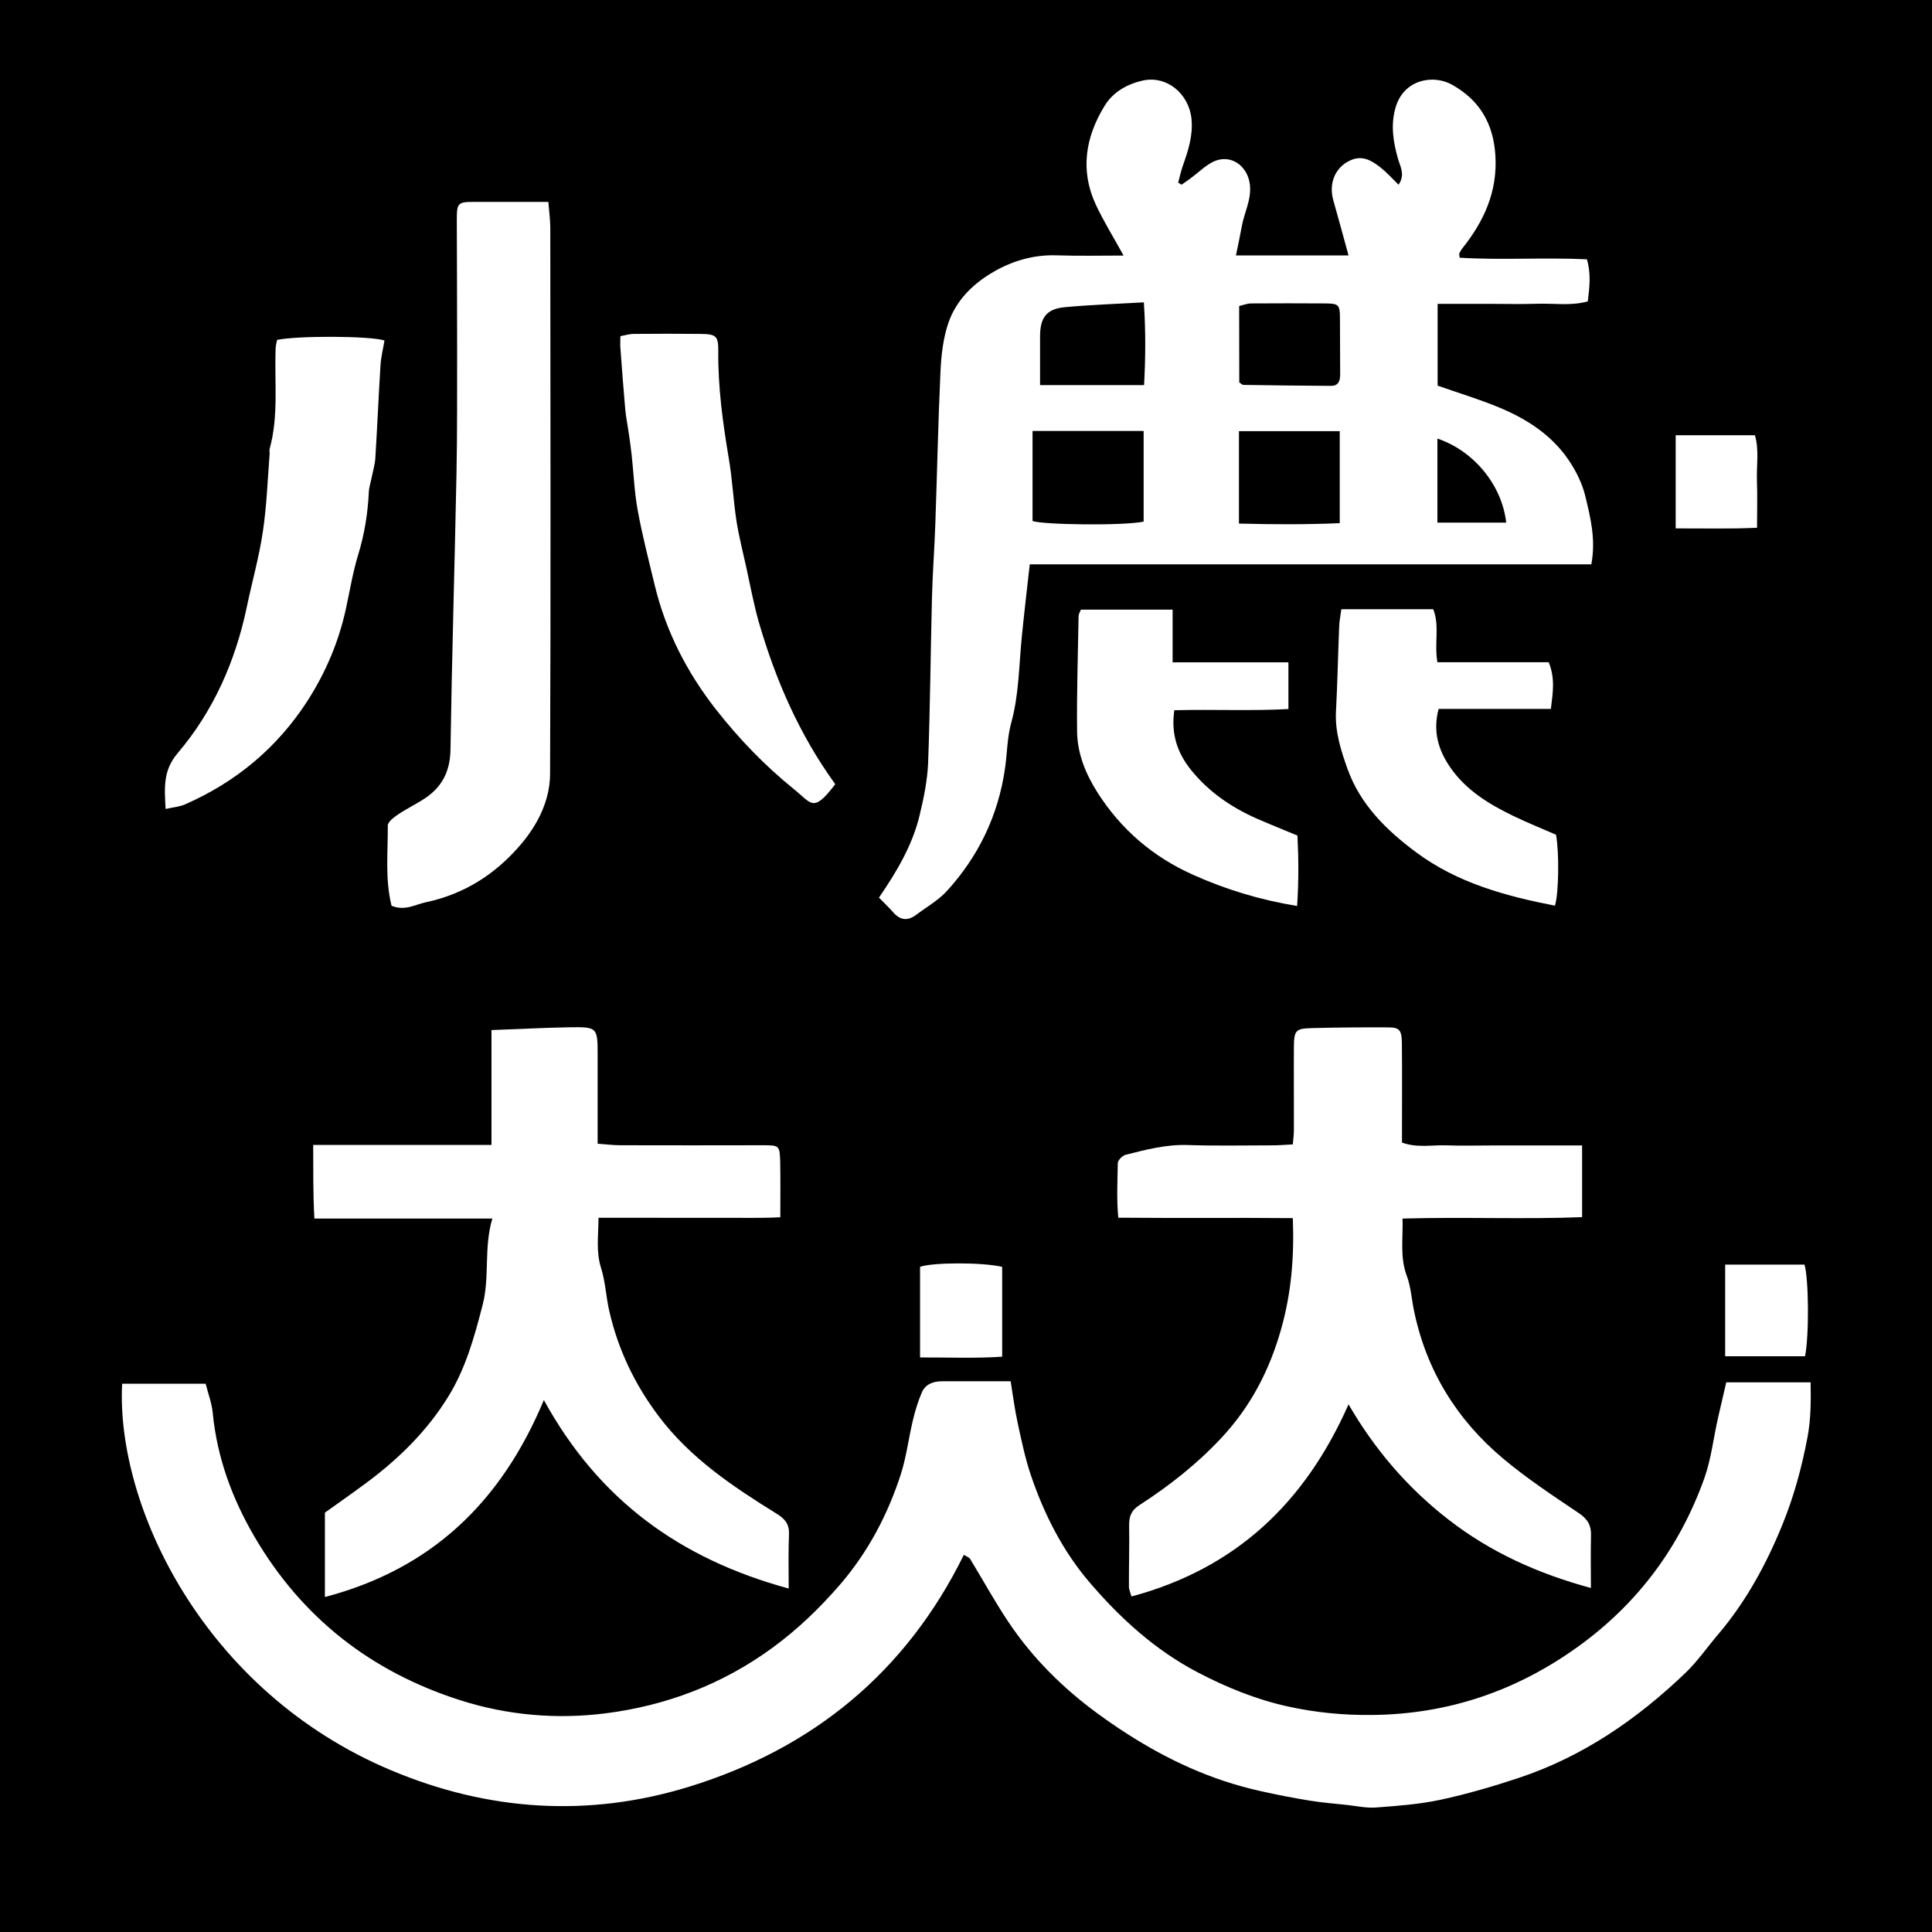 <?xml version="1.0" encoding="UTF-8"?> <svg xmlns="http://www.w3.org/2000/svg" xmlns:xlink="http://www.w3.org/1999/xlink" version="1.1" x="0px" y="0px" viewBox="0 0 180 180" style="enable-background:new 0 0 180 180;" xml:space="preserve"> <style type="text/css"> .st0{fill:#FFFFFF;} </style> <g id="Layer_2"> <rect width="180" height="180"></rect> </g> <g id="Layer_3"> <path class="st0" d="M148.26,52.58c-17.5,0-34.86,0-52.32,0c-0.26,2.32-0.52,4.53-0.74,6.74c-0.27,2.69-0.26,5.4-0.99,8.04 c-0.38,1.37-0.37,2.84-0.58,4.26C93,75.97,91.17,79.77,88.23,83c-0.8,0.88-1.9,1.5-2.87,2.23c-0.77,0.58-1.48,0.53-2.13-0.22 c-0.41-0.47-0.87-0.89-1.34-1.38c1.67-2.44,3.11-4.87,3.78-7.64c0.39-1.61,0.73-3.27,0.8-4.91c0.19-5.15,0.23-10.3,0.36-15.45 c0.06-2.25,0.23-4.5,0.31-6.76c0.17-4.74,0.26-9.48,0.48-14.22c0.07-1.55,0.25-3.15,0.75-4.6c0.7-2.01,2.19-3.53,4.02-4.62 c1.86-1.11,3.88-1.72,6.09-1.64c2.06,0.07,4.13,0.02,6.2,0.02c-0.92-1.68-1.85-3.17-2.59-4.75c-1.48-3.2-0.96-6.3,0.83-9.21 c0.79-1.29,2.11-2.02,3.53-2.34c2.26-0.51,4.33,1.23,4.56,3.58c0.15,1.55-0.31,2.95-0.81,4.36c-0.18,0.51-0.29,1.04-0.43,1.56 c0.1,0.07,0.21,0.13,0.31,0.2c0.3-0.21,0.6-0.41,0.89-0.63c0.69-0.51,1.31-1.14,2.06-1.51c1.59-0.77,3.21,0.34,3.42,2.13 c0.16,1.4-0.52,2.58-0.75,3.87c-0.15,0.83-0.33,1.65-0.55,2.73c3.59,0,6.9,0,10.49,0c-0.48-1.75-0.93-3.43-1.41-5.11 c-0.47-1.63,0.18-3.12,1.58-3.75c1.15-0.52,2.01,0.04,2.83,0.68c0.57,0.45,1.06,1,1.66,1.59c0.64-0.94,0.16-1.68-0.05-2.41 c-0.44-1.56-0.7-3.11-0.24-4.74c0.75-2.68,3.52-3.14,5.25-2.18c2.59,1.44,3.87,3.62,4.06,6.58c0.22,3.39-1.07,6.18-3.11,8.72 c-0.1,0.13-0.18,0.29-0.25,0.44c-0.02,0.04,0.01,0.11,0.03,0.39c3.91,0.24,7.87-0.04,11.86,0.15c0.4,1.37,0.24,2.6,0.08,3.92 c-1.58,0.44-3.14,0.17-4.67,0.22c-1.5,0.05-3.01,0.01-4.52,0.01c-1.56,0-3.11,0-4.8,0c0,2.58,0,5.1,0,7.62 c1.9,0.67,3.88,1.26,5.77,2.05c2.54,1.06,4.84,2.54,6.42,4.86c0.7,1.02,1.28,2.2,1.57,3.38C148.17,48.2,148.7,50.23,148.26,52.58z M96.2,40.15c0,2.84,0,5.58,0,8.39c0.92,0.35,8.39,0.46,10.35,0.06c0-2.77,0-5.57,0-8.45C103.1,40.15,99.78,40.15,96.2,40.15z M115.43,48.78c3.14,0.08,6.21,0.1,9.39-0.04c0-2.96,0-5.75,0-8.57c-3.14,0-6.23,0-9.39,0C115.43,43.04,115.43,45.79,115.43,48.78z M106.57,28.17c-2.66,0.15-5.01,0.23-7.36,0.45c-1.73,0.16-2.32,0.98-2.31,2.79c0,0.41,0,0.81,0,1.22c0,1.07,0,2.15,0,3.25 c3.27,0,6.38,0,9.69,0C106.73,33.33,106.75,30.88,106.57,28.17z M115.46,35.63c0.19,0.12,0.29,0.23,0.38,0.23 c2.72,0.04,5.44,0.08,8.16,0.09c0.79,0,0.87-0.57,0.86-1.21c-0.02-1.74,0-3.48-0.02-5.21c-0.01-1.13-0.15-1.25-1.33-1.26 c-2.32-0.01-4.63-0.02-6.95,0c-0.37,0-0.75,0.16-1.11,0.24C115.46,30.99,115.46,33.34,115.46,35.63z M133.92,40.86 c0,2.7,0,5.27,0,7.83c2.22,0,4.31,0,6.41,0C139.93,45.17,137.31,42.01,133.92,40.86z"></path> <path class="st0" d="M89.8,144.86c-5.38,10.93-14.05,18.03-25.55,21.59c-9.4,2.91-18.78,2.29-27.82-1.52 c-17.45-7.33-25.64-24.63-25.05-36.01c2.52,0,5.04,0,7.78,0c0.21,0.86,0.57,1.78,0.66,2.72c0.4,4.14,1.8,7.95,3.87,11.5 c4.41,7.56,10.86,12.61,19.2,15.27c4.42,1.41,9,1.79,13.51,1.22c5.63-0.71,10.9-2.69,15.58-6.12c2.37-1.73,4.44-3.74,6.32-5.92 c2.57-2.99,4.42-6.49,5.63-10.25c0.52-1.62,0.72-3.34,1.12-5.01c0.21-0.89,0.48-1.78,0.84-2.61c0.33-0.76,1.06-1.03,1.87-1.03 c2.08,0,4.16,0,6.4,0c0.22,1.35,0.38,2.64,0.66,3.91c0.35,1.62,0.69,3.26,1.22,4.83c1.23,3.64,2.97,7.06,5.45,9.97 c2.86,3.35,6.11,6.32,10.08,8.4c2.67,1.4,5.45,2.53,8.38,3.18c2.58,0.57,5.2,0.83,7.89,0.8c7.09-0.07,13.44-2.24,19.16-6.35 c5.56-4,9.48-9.26,11.78-15.68c0.65-1.82,0.86-3.79,1.29-5.68c0.24-1.06,0.49-2.12,0.76-3.28c2.57,0,5.15,0,7.86,0 c0.03,1.78,0.03,3.44-0.3,5.17c-0.53,2.78-1.26,5.47-2.32,8.07c-1.5,3.7-3.4,7.19-6.01,10.26c-1.01,1.19-1.91,2.49-3.03,3.57 c-4.51,4.32-9.57,7.81-15.55,9.79c-2.38,0.79-4.81,1.5-7.27,2.03c-1.96,0.42-3.99,0.57-6,0.72c-0.9,0.07-1.83-0.14-2.75-0.24 c-1.15-0.12-2.3-0.22-3.44-0.4c-1.52-0.25-3.04-0.54-4.54-0.88c-1.17-0.26-2.34-0.58-3.48-0.96c-4.26-1.42-8.12-3.63-11.72-6.26 c-3.24-2.37-6.08-5.18-8.32-8.53c-1.28-1.91-2.39-3.94-3.59-5.91C90.25,145.08,90.06,145.02,89.8,144.86z"></path> <path class="st0" d="M73.48,148c-10.17-2.77-17.71-8.28-22.81-17.56c-3.98,9.54-10.5,15.75-20.4,18.35c0-2.73,0-5.26,0-7.86 c1.3-0.93,2.62-1.85,3.91-2.81c2.99-2.23,5.62-4.81,7.59-8.01c1.62-2.63,2.42-5.53,3.19-8.51c0.69-2.65,0.09-5.29,0.91-8.07 c-5.62,0-10.98,0-16.58,0c-0.13-2.33-0.1-4.48-0.11-6.86c5.6,0,11.02,0,16.61,0c0-3.66,0-7.1,0-10.7c2.53-0.09,4.88-0.22,7.23-0.26 c2.66-0.04,2.66-0.01,2.66,2.69c0,2.65,0,5.31,0,8.16c0.78,0.05,1.44,0.14,2.11,0.14c4.4,0.01,8.81,0.01,13.21,0 c1.62,0,1.65-0.01,1.69,1.63c0.03,1.61,0.01,3.22,0.01,5.08c-1.98,0.1-3.81,0.04-5.63,0.05c-1.85,0.01-3.71,0-5.56,0 c-1.85,0-3.69,0-5.75,0c0,1.65-0.25,3.13,0.24,4.68c0.41,1.3,0.46,2.7,0.77,4.03c0.82,3.57,2.36,6.8,4.58,9.75 c2.95,3.93,6.93,6.58,11.01,9.11c0.79,0.49,1.18,0.97,1.15,1.91C73.44,144.5,73.48,146.05,73.48,148z"></path> <path class="st0" d="M125.64,130.84c-4.05,9.17-10.5,15.29-20.22,17.9c-0.09-0.32-0.24-0.62-0.24-0.93 c-0.01-1.91,0.05-3.82,0.02-5.73c-0.01-0.84,0.23-1.39,0.97-1.86c2.77-1.79,5.35-3.82,7.62-6.25c2.74-2.93,4.5-6.33,5.58-10.18 c0.93-3.3,1.22-6.64,1.08-10.3c-5.35-0.05-10.71,0.01-16.26-0.04c-0.17-1.75-0.07-3.42-0.05-5.07c0-0.28,0.43-0.71,0.73-0.79 c1.9-0.48,3.79-0.98,5.8-0.91c2.6,0.09,5.21,0.03,7.82,0.03c0.62,0,1.25-0.05,1.96-0.09c0.04-0.52,0.1-0.91,0.1-1.29 c0.01-2.61-0.02-5.21,0-7.82c0.01-1.47,0.17-1.68,1.55-1.72c2.43-0.07,4.87-0.08,7.3-0.07c0.99,0.01,1.2,0.27,1.21,1.47 c0.03,2.72,0.01,5.45,0.01,8.17c0,0.34,0,0.68,0,1.09c1.42,0.52,2.81,0.21,4.16,0.26c1.39,0.05,2.78,0.01,4.17,0.01 c1.39,0,2.78,0,4.17,0c1.38,0,2.75,0,4.28,0c0,2.24,0,4.35,0,6.68c-5.48,0.21-11.02-0.03-16.73,0.13c0.06,1.85-0.26,3.59,0.4,5.35 c0.38,1.01,0.44,2.13,0.66,3.19c1.14,5.58,3.98,10.19,8.31,13.82c2.2,1.85,4.63,3.45,7.02,5.06c0.83,0.55,1.2,1.14,1.17,2.1 c-0.04,1.55-0.01,3.09-0.01,4.9c-4.97-1.35-9.33-3.33-13.2-6.32C131.19,138.68,128.09,135.07,125.64,130.84z"></path> <path class="st0" d="M36.48,84.39c-0.62-2.49-0.33-4.99-0.35-7.47c0-0.35,0.57-0.78,0.96-1.04c0.86-0.58,1.81-1.02,2.66-1.61 c1.51-1.07,2.19-2.51,2.22-4.43c0.13-8.57,0.39-17.14,0.56-25.71c0.08-3.94,0.05-7.88,0.06-11.82c0-3.94-0.02-7.88-0.03-11.82 c0-1.59,0.09-1.68,1.65-1.68c2.25,0,4.49,0,6.88,0c0.07,0.88,0.17,1.61,0.18,2.35c0.01,16.98,0.05,33.95-0.02,50.93 c-0.01,2.47-1.13,4.71-2.73,6.59c-2.34,2.75-5.25,4.62-8.84,5.38C38.67,84.27,37.75,84.9,36.48,84.39z"></path> <path class="st0" d="M35.82,31.72c-0.12,0.75-0.32,1.53-0.37,2.31c-0.18,2.88-0.3,5.76-0.48,8.64c-0.04,0.62-0.23,1.24-0.35,1.85 c-0.09,0.45-0.24,0.89-0.26,1.35c-0.09,1.96-0.4,3.87-0.97,5.75c-0.52,1.69-0.8,3.45-1.18,5.18c-0.68,3.07-1.89,5.9-3.59,8.54 c-2.82,4.35-6.63,7.51-11.35,9.59c-0.53,0.24-1.15,0.28-1.84,0.44c-0.11-2.01-0.25-3.59,1.13-5.21c3.33-3.92,5.37-8.55,6.43-13.59 c0.49-2.35,1.15-4.67,1.5-7.04c0.36-2.38,0.44-4.81,0.63-7.22c0.01-0.17-0.04-0.36,0.01-0.52c0.84-3.07,0.43-6.21,0.55-9.33 c0.01-0.28,0.09-0.55,0.13-0.79C27.66,31.27,34.38,31.28,35.82,31.72z"></path> <path class="st0" d="M77.82,73.06c-2.07,2.7-2.16,1.83-3.87,0.45c-2.72-2.2-5.12-4.7-7.26-7.43c-2.69-3.44-4.66-7.28-5.69-11.55 c-0.56-2.33-1.16-4.65-1.59-7c-0.31-1.69-0.37-3.42-0.56-5.14c-0.08-0.75-0.19-1.49-0.3-2.23c-0.1-0.69-0.24-1.37-0.3-2.06 c-0.17-1.9-0.31-3.79-0.45-5.69c-0.03-0.33,0-0.67,0-1.09c0.47-0.09,0.86-0.21,1.24-0.21c2.08-0.02,4.17-0.02,6.25,0 c1.43,0.02,1.64,0.19,1.63,1.6c-0.03,3.37,0.42,6.68,0.98,10c0.33,1.92,0.42,3.87,0.71,5.79c0.23,1.47,0.6,2.91,0.92,4.36 c0.38,1.73,0.7,3.48,1.19,5.18C72.28,63.38,74.47,68.44,77.82,73.06z"></path> <path class="st0" d="M124.97,56.76c2.95,0,5.71,0,8.56,0c0.62,1.55,0.08,3.2,0.39,4.94c3.46,0,6.9,0,10.37,0 c0.61,1.49,0.39,2.83,0.2,4.35c-3.51,0-6.96,0-10.46,0c-0.56,2.14,0,3.88,1.11,5.48c1.47,2.11,3.6,3.4,5.85,4.49 c1.29,0.62,2.62,1.16,3.98,1.75c0.3,1.59,0.27,5.41-0.1,6.61c-4.59-0.89-9.09-2.12-12.9-4.95c-2.75-2.03-5.23-4.45-6.42-7.78 c-0.61-1.71-1.18-3.47-1.08-5.36c0.14-2.66,0.19-5.32,0.3-7.98C124.79,57.86,124.88,57.41,124.97,56.76z"></path> <path class="st0" d="M109.41,66.17c-0.33,2.24,0.3,4.02,1.59,5.61c1.64,2.01,3.72,3.44,6.08,4.48c1.21,0.53,2.43,1.02,3.8,1.59 c0.11,2.12,0.12,4.28-0.03,6.56c-3.51-0.58-6.64-1.54-9.68-2.9c-3.76-1.68-6.73-4.23-8.93-7.69c-1.1-1.73-1.87-3.63-1.89-5.68 c-0.04-3.59,0.08-7.17,0.14-10.76c0-0.16,0.11-0.31,0.21-0.58c2.78,0,5.58,0,8.55,0c0,1.62,0,3.16,0,4.91c3.66,0,7.16,0,10.79,0 c0,1.5,0,2.8,0,4.35C116.59,66.25,113.09,66.08,109.41,66.17z"></path> <path class="st0" d="M93.37,126.4c-2.55,0.17-5.05,0.06-7.65,0.07c0-2.94,0-5.69,0-8.44c1.13-0.42,5.76-0.44,7.65,0 C93.37,120.71,93.37,123.45,93.37,126.4z"></path> <path class="st0" d="M156.12,49.23c0-3.06,0-5.81,0-8.68c2.49,0,4.88,0,7.38,0c0.41,1.38,0.14,2.83,0.19,4.24 c0.05,1.38,0.01,2.75,0.01,4.38C161.14,49.29,158.71,49.22,156.12,49.23z"></path> <path class="st0" d="M168.17,126.36c-2.42,0-4.87,0-7.44,0c0-2.83,0-5.62,0-8.54c2.5,0,4.95,0,7.39,0 C168.52,119.13,168.56,124.48,168.17,126.36z"></path> </g> </svg> 
